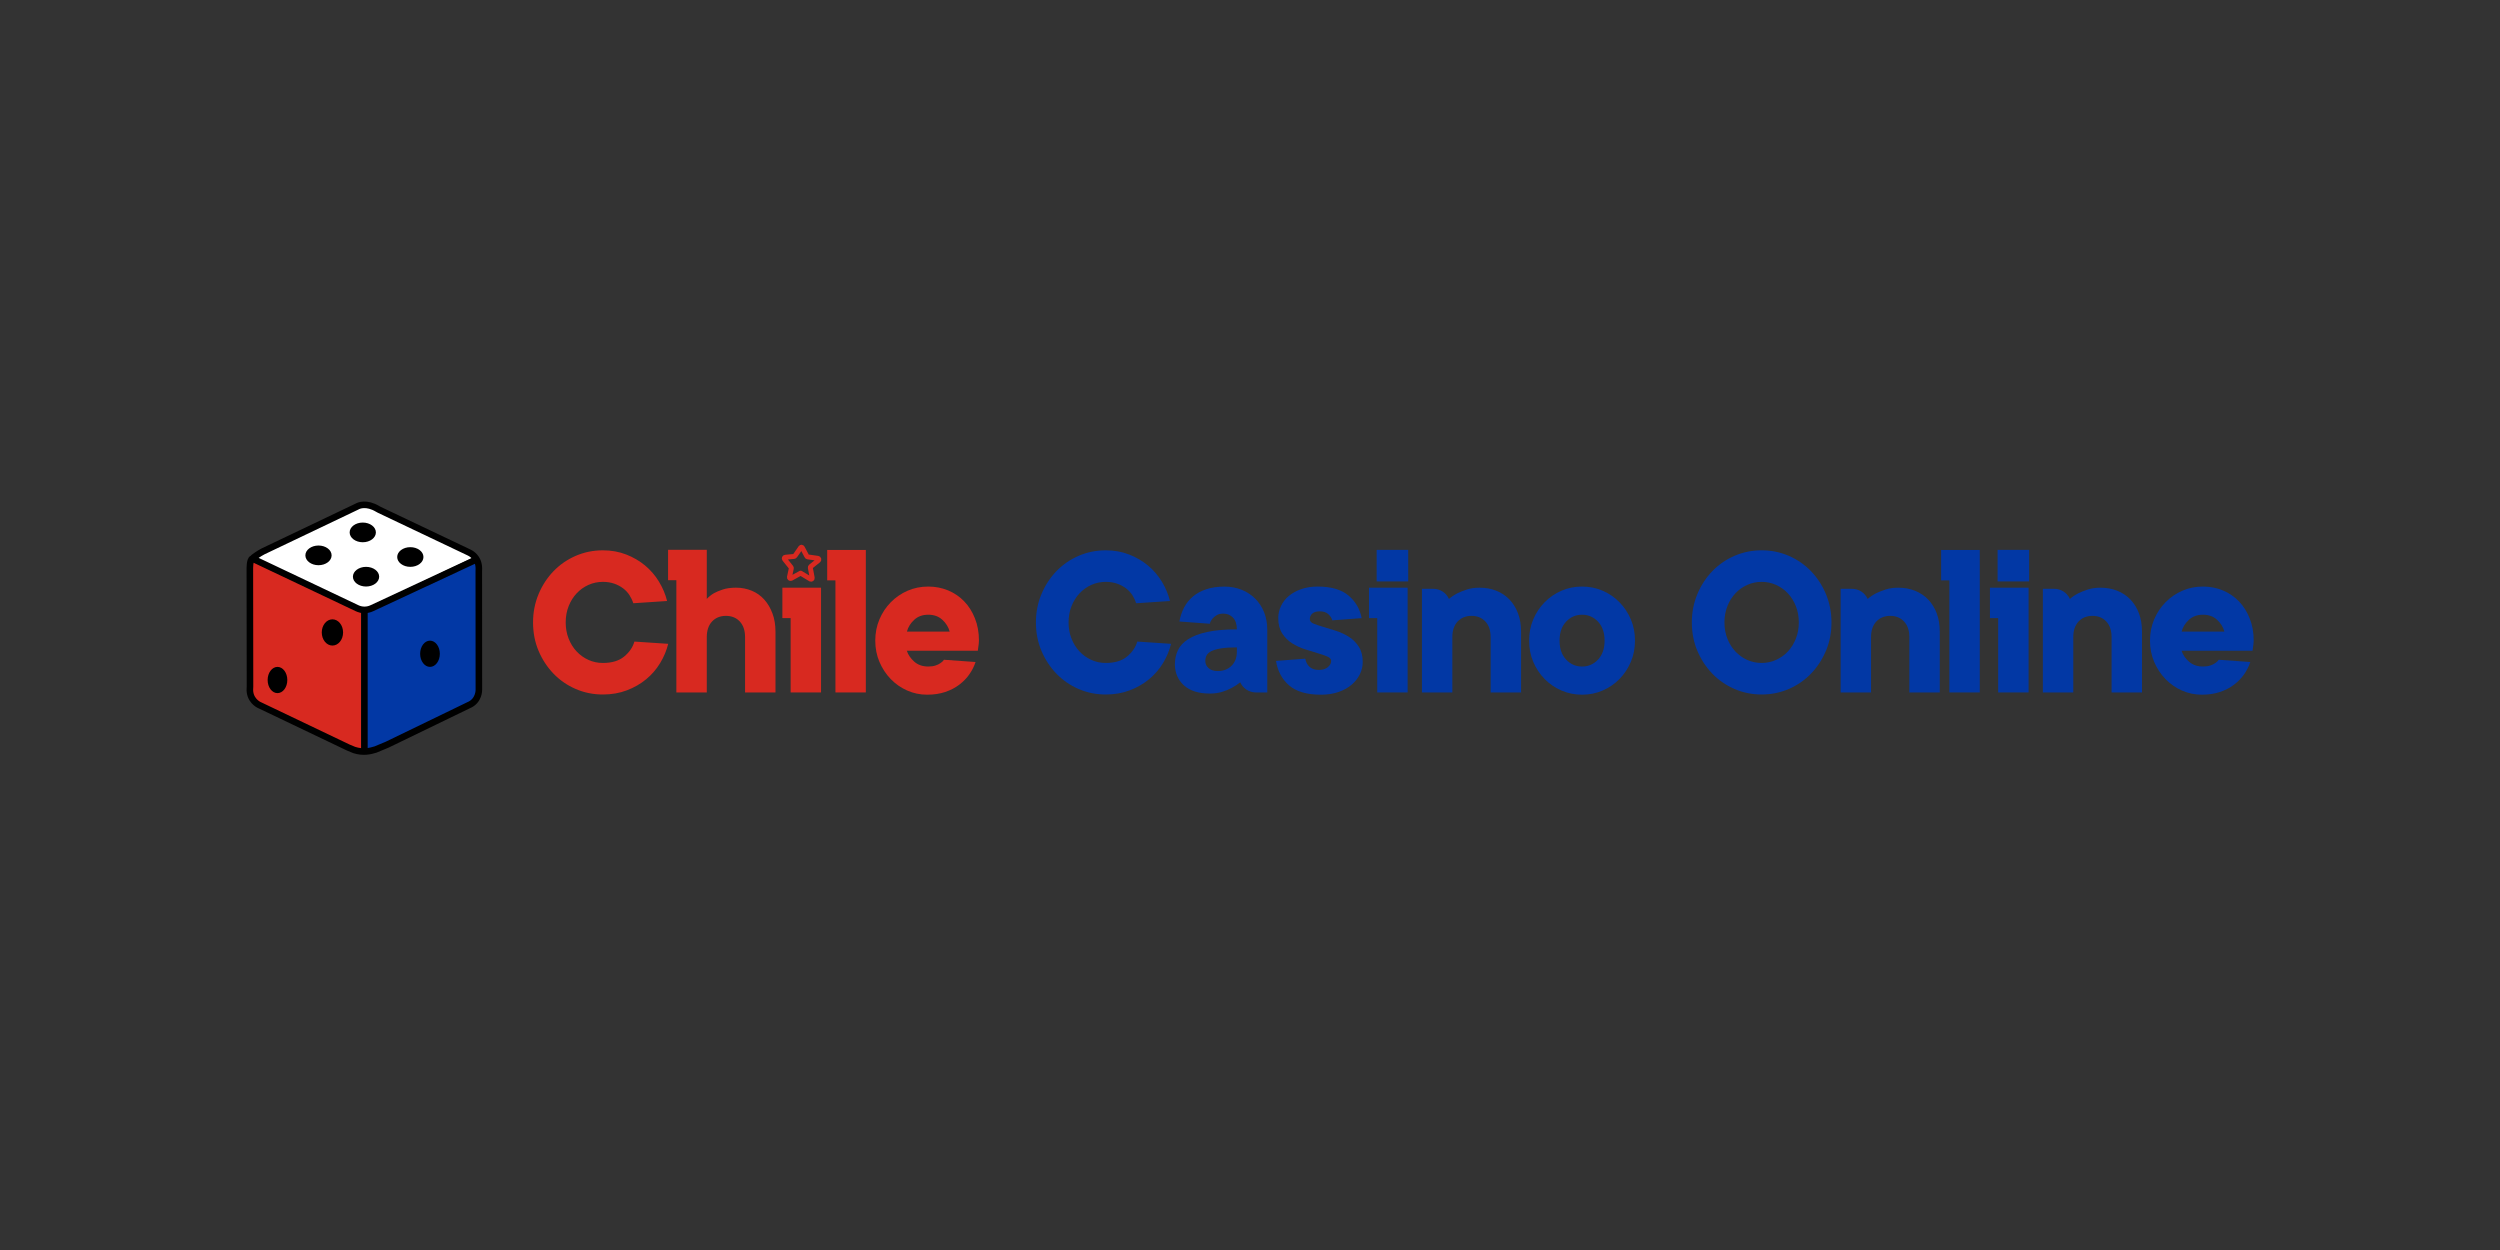 <?xml version="1.0" encoding="UTF-8"?> <svg xmlns="http://www.w3.org/2000/svg" width="200" height="100" viewBox="0 0 200 100" fill="none"><rect x="0" y="0" width="200" height="100" fill="#333333" stroke="none"/><path d="M38.205 55.975L29.152 60.173L29.284 49.021L38.205 44.692V55.975Z" fill="#0238A5"></path><path d="M37.943 44.56L29.153 48.759L20.362 44.56L29.284 40.362L37.943 44.56Z" fill="white"></path><path d="M28.89 60.173L20.1 55.975L20.231 44.954L28.89 49.022V60.173Z" fill="#D82920"></path><path d="M26.594 51.645C27.065 51.645 27.447 51.175 27.447 50.596C27.447 50.016 27.065 49.546 26.594 49.546C26.123 49.546 25.741 50.016 25.741 50.596C25.741 51.175 26.123 51.645 26.594 51.645Z" fill="black"></path><path d="M22.198 55.45C22.633 55.45 22.985 54.98 22.985 54.401C22.985 53.821 22.633 53.351 22.198 53.351C21.764 53.351 21.411 53.821 21.411 54.401C21.411 54.98 21.764 55.45 22.198 55.45Z" fill="black"></path><path d="M25.479 45.217C26.059 45.217 26.529 44.864 26.529 44.429C26.529 43.995 26.059 43.642 25.479 43.642C24.9 43.642 24.43 43.995 24.43 44.429C24.43 44.864 24.9 45.217 25.479 45.217Z" fill="black"></path><path d="M29.021 43.38C29.601 43.38 30.071 43.027 30.071 42.593C30.071 42.158 29.601 41.805 29.021 41.805C28.442 41.805 27.972 42.158 27.972 42.593C27.972 43.027 28.442 43.38 29.021 43.38Z" fill="black"></path><path d="M29.283 46.922C29.863 46.922 30.333 46.57 30.333 46.135C30.333 45.7 29.863 45.348 29.283 45.348C28.703 45.348 28.233 45.7 28.233 46.135C28.233 46.57 28.703 46.922 29.283 46.922Z" fill="black"></path><path d="M32.826 45.348C33.406 45.348 33.876 44.995 33.876 44.56C33.876 44.126 33.406 43.773 32.826 43.773C32.246 43.773 31.776 44.126 31.776 44.56C31.776 44.995 32.246 45.348 32.826 45.348Z" fill="black"></path><path d="M34.4 53.351C34.834 53.351 35.187 52.881 35.187 52.302C35.187 51.722 34.834 51.252 34.4 51.252C33.965 51.252 33.612 51.722 33.612 52.302C33.612 52.881 33.965 53.351 34.4 53.351Z" fill="black"></path><path d="M20.194 44.684C19.961 44.761 19.988 45.564 19.988 45.564L20 54.92C20 54.962 19.997 55.004 19.994 55.045C19.916 56.009 20.701 56.382 20.701 56.382C20.701 56.382 26.984 59.382 27.867 59.805C27.922 59.831 28.276 59.981 28.334 59.999C29.058 60.233 29.621 60.093 30.047 59.96C30.088 59.947 30.944 59.588 30.982 59.57L37.486 56.419C38.343 56.068 38.31 55.177 38.31 55.177L38.304 45.698C38.304 45.668 38.305 45.638 38.306 45.606C38.32 45.382 38.292 45.19 38.245 45.028C38.136 44.66 37.867 44.361 37.521 44.197L30.346 40.786C30.303 40.765 30.26 40.741 30.219 40.717C29.307 40.172 28.701 40.448 28.587 40.511C28.57 40.52 28.553 40.529 28.536 40.537L21.056 44.105C20.743 44.259 20.194 44.646 20.194 44.684ZM20.194 44.684L28.565 48.657C28.938 48.834 29.369 48.835 29.742 48.661L38.188 44.723" stroke="black" stroke-width="0.525" stroke-miterlimit="10"></path><path d="M29.152 60.235V48.822" stroke="black" stroke-width="0.525" stroke-miterlimit="10"></path><path d="M63.601 44.466L64.001 43.892C64.038 43.822 64.124 43.665 64.231 43.899L64.543 44.495C64.556 44.525 64.583 44.546 64.616 44.551L65.428 44.666C65.51 44.677 65.539 44.781 65.474 44.832L64.859 45.324C64.831 45.347 64.818 45.381 64.825 45.415L64.977 46.228C64.992 46.303 64.917 46.362 64.847 46.332L64.051 45.852L63.282 46.274C63.212 46.302 63.139 46.24 63.155 46.167L63.306 45.467C63.312 45.44 63.304 45.411 63.287 45.389L62.761 44.731C62.714 44.672 62.752 44.586 62.825 44.579L63.525 44.515C63.557 44.512 63.586 44.494 63.601 44.466Z" stroke="#D82920" stroke-width="0.394" stroke-miterlimit="10" stroke-linecap="round" stroke-linejoin="round"></path><path d="M48.23 53.037C48.95 53.037 49.518 52.866 49.933 52.524C50.348 52.181 50.62 51.783 50.753 51.326L53.456 51.506C53.323 52.046 53.107 52.563 52.806 53.055C52.506 53.549 52.133 53.978 51.688 54.344C51.244 54.71 50.731 55.005 50.148 55.227C49.566 55.448 48.925 55.56 48.229 55.56C47.46 55.56 46.736 55.413 46.057 55.119C45.378 54.825 44.787 54.416 44.282 53.894C43.778 53.371 43.378 52.761 43.084 52.065C42.789 51.368 42.644 50.611 42.644 49.794C42.644 48.989 42.791 48.235 43.084 47.532C43.378 46.829 43.778 46.216 44.282 45.694C44.787 45.172 45.379 44.762 46.057 44.468C46.736 44.174 47.46 44.026 48.229 44.026C48.902 44.026 49.524 44.138 50.094 44.359C50.665 44.581 51.169 44.876 51.608 45.242C52.047 45.608 52.417 46.039 52.717 46.531C53.017 47.024 53.234 47.54 53.367 48.08L50.664 48.26C50.592 48.032 50.489 47.815 50.358 47.612C50.226 47.407 50.058 47.227 49.853 47.071C49.648 46.915 49.412 46.789 49.141 46.693C48.87 46.598 48.567 46.549 48.23 46.549C47.822 46.549 47.438 46.63 47.077 46.792C46.716 46.955 46.401 47.179 46.131 47.468C45.861 47.756 45.647 48.099 45.491 48.495C45.334 48.891 45.256 49.324 45.256 49.792C45.256 50.261 45.333 50.694 45.491 51.09C45.647 51.486 45.859 51.829 46.131 52.117C46.401 52.406 46.716 52.63 47.077 52.793C47.436 52.956 47.821 53.037 48.23 53.037Z" fill="#D82920"></path><path d="M62.039 50.529V55.395H59.606V50.98C59.606 50.439 59.465 50.019 59.183 49.719C58.901 49.419 58.531 49.269 58.074 49.269C57.617 49.269 57.248 49.42 56.965 49.719C56.683 50.019 56.542 50.439 56.542 50.98V55.395H54.109V46.415H53.445V43.983H56.543V46.415H56.542V47.915C56.698 47.747 56.884 47.596 57.1 47.465C57.292 47.357 57.536 47.255 57.83 47.158C58.124 47.062 58.475 47.014 58.884 47.014C59.328 47.014 59.745 47.095 60.136 47.256C60.528 47.419 60.861 47.653 61.136 47.96C61.413 48.267 61.632 48.635 61.794 49.068C61.958 49.501 62.039 49.988 62.039 50.529Z" fill="#D82920"></path><path d="M62.591 47.015H65.683V55.395H63.251V49.447H62.591V47.015Z" fill="#D82920"></path><path d="M69.267 43.996V55.395H66.835V46.43H66.175V43.996H69.267Z" fill="#D82920"></path><path d="M78.316 51.25C78.316 51.346 78.309 51.439 78.297 51.53C78.285 51.62 78.272 51.707 78.26 51.791C78.249 51.886 78.236 51.977 78.225 52.061H72.548C72.644 52.373 72.839 52.662 73.133 52.926C73.427 53.189 73.802 53.322 74.259 53.322C74.487 53.322 74.683 53.294 74.844 53.24C75.007 53.187 75.135 53.124 75.231 53.052C75.35 52.979 75.448 52.889 75.52 52.781L78.043 52.961C77.935 53.297 77.772 53.622 77.556 53.935C77.34 54.247 77.069 54.526 76.745 54.773C76.421 55.02 76.046 55.214 75.62 55.358C75.193 55.502 74.709 55.575 74.168 55.575C73.603 55.575 73.072 55.463 72.573 55.241C72.074 55.02 71.636 54.713 71.257 54.323C70.879 53.932 70.579 53.475 70.356 52.953C70.133 52.431 70.022 51.863 70.022 51.25C70.022 50.638 70.134 50.069 70.356 49.547C70.577 49.025 70.88 48.569 71.266 48.178C71.651 47.786 72.098 47.481 72.608 47.258C73.119 47.036 73.668 46.925 74.258 46.925C74.822 46.925 75.35 47.027 75.844 47.23C76.336 47.435 76.766 47.726 77.132 48.104C77.498 48.483 77.787 48.94 77.997 49.474C78.211 50.009 78.316 50.601 78.316 51.25ZM75.974 50.529C75.878 50.168 75.682 49.853 75.388 49.583C75.095 49.312 74.719 49.177 74.263 49.177C73.806 49.177 73.431 49.312 73.137 49.583C72.843 49.853 72.648 50.168 72.552 50.529H75.974Z" fill="#D82920"></path><path d="M88.459 53.037C89.18 53.037 89.748 52.866 90.162 52.524C90.577 52.181 90.85 51.783 90.982 51.326L93.685 51.506C93.552 52.046 93.336 52.563 93.037 53.055C92.736 53.549 92.364 53.978 91.919 54.344C91.474 54.71 90.961 55.005 90.379 55.227C89.796 55.448 89.156 55.56 88.459 55.56C87.69 55.56 86.966 55.413 86.288 55.119C85.608 54.825 85.018 54.416 84.513 53.894C84.009 53.371 83.609 52.761 83.315 52.065C83.02 51.368 82.874 50.611 82.874 49.794C82.874 48.989 83.021 48.235 83.315 47.532C83.609 46.829 84.009 46.216 84.513 45.694C85.018 45.172 85.609 44.762 86.288 44.468C86.966 44.174 87.69 44.026 88.459 44.026C89.132 44.026 89.754 44.138 90.325 44.359C90.896 44.581 91.399 44.876 91.839 45.242C92.277 45.608 92.647 46.039 92.948 46.531C93.248 47.024 93.465 47.54 93.597 48.08L90.894 48.26C90.822 48.032 90.72 47.815 90.589 47.612C90.456 47.407 90.288 47.227 90.084 47.071C89.879 46.915 89.643 46.789 89.371 46.693C89.101 46.598 88.798 46.549 88.46 46.549C88.052 46.549 87.668 46.63 87.307 46.792C86.947 46.955 86.632 47.179 86.361 47.468C86.091 47.756 85.877 48.099 85.721 48.495C85.565 48.891 85.486 49.324 85.486 49.792C85.486 50.261 85.564 50.694 85.721 51.09C85.877 51.486 86.09 51.829 86.361 52.117C86.632 52.406 86.947 52.63 87.307 52.793C87.667 52.956 88.05 53.037 88.459 53.037Z" fill="#0238A5"></path><path d="M101.381 50.349V55.395H100.467C99.928 55.395 99.438 55.077 99.219 54.584C99.014 54.752 98.786 54.903 98.534 55.034C98.318 55.154 98.063 55.259 97.768 55.349C97.473 55.439 97.146 55.484 96.785 55.484C95.884 55.484 95.193 55.265 94.713 54.827C94.232 54.388 93.992 53.827 93.992 53.142C93.992 52.734 94.073 52.357 94.235 52.016C94.398 51.674 94.671 51.38 95.055 51.133C95.439 50.886 95.947 50.695 96.578 50.557C97.209 50.419 97.999 50.35 98.948 50.35C98.948 49.942 98.845 49.63 98.642 49.413C98.437 49.197 98.179 49.089 97.867 49.089C97.638 49.089 97.455 49.134 97.317 49.224C97.179 49.315 97.067 49.408 96.984 49.504C96.888 49.624 96.821 49.756 96.785 49.9L94.353 49.72C94.425 49.312 94.551 48.937 94.731 48.594C94.911 48.252 95.148 47.958 95.443 47.712C95.737 47.465 96.095 47.273 96.515 47.136C96.935 46.998 97.416 46.928 97.957 46.928C98.449 46.928 98.906 47.012 99.327 47.18C99.747 47.348 100.111 47.586 100.417 47.892C100.723 48.198 100.96 48.562 101.129 48.983C101.296 49.4 101.381 49.857 101.381 50.349ZM98.948 51.791C98.431 51.791 98.008 51.818 97.678 51.872C97.347 51.926 97.088 52.002 96.902 52.097C96.716 52.193 96.59 52.307 96.524 52.44C96.459 52.572 96.425 52.717 96.425 52.873C96.425 53.101 96.511 53.294 96.686 53.449C96.86 53.605 97.103 53.684 97.415 53.684C97.872 53.684 98.24 53.542 98.524 53.26C98.806 52.978 98.948 52.608 98.948 52.151V51.791V51.791Z" fill="#0238A5"></path><path d="M108.703 51.737C108.913 52.061 109.018 52.47 109.018 52.962C109.018 53.298 108.943 53.623 108.792 53.936C108.641 54.248 108.424 54.527 108.135 54.774C107.846 55.021 107.495 55.215 107.08 55.359C106.666 55.503 106.2 55.576 105.684 55.576C104.555 55.576 103.704 55.329 103.134 54.837C102.563 54.345 102.211 53.689 102.08 52.873L104.423 52.693C104.471 52.97 104.586 53.189 104.766 53.35C104.945 53.513 105.192 53.593 105.504 53.593C105.817 53.593 106.059 53.518 106.234 53.367C106.408 53.218 106.495 53.053 106.495 52.871C106.495 52.727 106.39 52.61 106.18 52.52C105.97 52.429 105.709 52.34 105.396 52.25C105.083 52.159 104.743 52.054 104.377 51.935C104.01 51.814 103.672 51.655 103.359 51.457C103.047 51.259 102.786 50.998 102.576 50.674C102.366 50.35 102.261 49.942 102.261 49.449C102.261 49.113 102.333 48.791 102.478 48.484C102.622 48.177 102.829 47.911 103.1 47.683C103.37 47.454 103.7 47.271 104.09 47.133C104.48 46.995 104.922 46.925 105.415 46.925C106.496 46.925 107.319 47.166 107.884 47.646C108.449 48.126 108.798 48.727 108.93 49.449L106.587 49.628C106.538 49.449 106.431 49.283 106.263 49.132C106.095 48.983 105.872 48.907 105.596 48.907C105.319 48.907 105.116 48.967 104.984 49.086C104.851 49.207 104.785 49.357 104.785 49.536C104.785 49.693 104.89 49.813 105.1 49.897C105.31 49.981 105.571 50.068 105.884 50.158C106.196 50.249 106.536 50.354 106.902 50.473C107.268 50.594 107.608 50.753 107.92 50.951C108.232 51.15 108.493 51.411 108.703 51.737Z" fill="#0238A5"></path><path d="M109.519 47.015H112.611V55.395H110.178V49.448H109.519V47.015V47.015ZM110.133 46.511V43.99H112.656V46.513H110.133V46.511Z" fill="#0238A5"></path><path d="M121.685 50.528V55.395H119.252V50.98C119.252 50.439 119.11 50.019 118.828 49.719C118.546 49.419 118.176 49.269 117.72 49.269C117.263 49.269 116.893 49.42 116.611 49.719C116.329 50.019 116.187 50.439 116.187 50.98V55.395H113.755V47.105H114.669C115.209 47.105 115.698 47.423 115.917 47.916C116.109 47.748 116.332 47.597 116.584 47.466C116.8 47.359 117.058 47.256 117.359 47.159C117.659 47.063 117.99 47.015 118.351 47.015C118.843 47.015 119.294 47.096 119.702 47.258C120.11 47.42 120.462 47.654 120.757 47.961C121.051 48.268 121.279 48.636 121.442 49.069C121.603 49.501 121.685 49.988 121.685 50.528Z" fill="#0238A5"></path><path d="M130.799 51.25C130.799 51.863 130.688 52.431 130.466 52.953C130.243 53.475 129.94 53.932 129.556 54.323C129.171 54.714 128.724 55.02 128.213 55.241C127.703 55.463 127.153 55.575 126.564 55.575C125.975 55.575 125.425 55.463 124.915 55.241C124.405 55.02 123.957 54.713 123.573 54.323C123.188 53.932 122.885 53.475 122.662 52.953C122.439 52.431 122.329 51.863 122.329 51.25C122.329 50.638 122.441 50.069 122.662 49.547C122.884 49.025 123.187 48.569 123.573 48.178C123.957 47.786 124.405 47.481 124.915 47.258C125.425 47.036 125.975 46.925 126.564 46.925C127.153 46.925 127.702 47.036 128.213 47.258C128.724 47.48 129.171 47.786 129.556 48.178C129.94 48.569 130.243 49.025 130.466 49.547C130.689 50.069 130.799 50.638 130.799 51.25ZM128.367 51.25C128.367 50.614 128.192 50.109 127.845 49.736C127.496 49.364 127.069 49.177 126.566 49.177C126.06 49.177 125.634 49.364 125.286 49.736C124.937 50.109 124.764 50.614 124.764 51.25C124.764 51.886 124.939 52.392 125.286 52.764C125.635 53.137 126.062 53.323 126.566 53.323C127.069 53.323 127.496 53.137 127.845 52.764C128.192 52.392 128.367 51.886 128.367 51.25Z" fill="#0238A5"></path><path d="M146.518 49.793C146.518 50.61 146.371 51.367 146.076 52.064C145.782 52.76 145.382 53.37 144.878 53.893C144.375 54.415 143.782 54.824 143.103 55.118C142.425 55.413 141.701 55.559 140.932 55.559C140.163 55.559 139.439 55.412 138.76 55.118C138.082 54.824 137.49 54.415 136.985 53.893C136.482 53.37 136.081 52.76 135.788 52.064C135.492 51.367 135.347 50.61 135.347 49.793C135.347 48.988 135.494 48.234 135.788 47.531C136.081 46.828 136.482 46.215 136.985 45.693C137.49 45.17 138.082 44.761 138.76 44.467C139.439 44.173 140.163 44.025 140.932 44.025C141.701 44.025 142.425 44.172 143.103 44.467C143.782 44.761 144.373 45.17 144.878 45.693C145.383 46.215 145.782 46.828 146.076 47.531C146.37 48.234 146.518 48.988 146.518 49.793ZM143.905 49.793C143.905 49.324 143.826 48.891 143.67 48.495C143.514 48.099 143.301 47.757 143.03 47.468C142.759 47.179 142.445 46.955 142.084 46.792C141.723 46.63 141.339 46.549 140.931 46.549C140.523 46.549 140.138 46.631 139.777 46.792C139.416 46.955 139.102 47.179 138.831 47.468C138.561 47.757 138.347 48.099 138.191 48.495C138.035 48.891 137.956 49.324 137.956 49.793C137.956 50.261 138.034 50.694 138.191 51.09C138.347 51.486 138.56 51.829 138.831 52.118C139.102 52.406 139.416 52.631 139.777 52.793C140.138 52.956 140.523 53.036 140.931 53.036C141.339 53.036 141.723 52.955 142.084 52.793C142.445 52.631 142.759 52.406 143.03 52.118C143.3 51.829 143.513 51.486 143.67 51.09C143.826 50.694 143.905 50.262 143.905 49.793Z" fill="#0238A5"></path><path d="M155.181 50.528V55.395H152.748V50.98C152.748 50.439 152.607 50.019 152.324 49.719C152.042 49.419 151.672 49.269 151.216 49.269C150.759 49.269 150.389 49.42 150.107 49.719C149.825 50.019 149.683 50.439 149.683 50.98V55.395H147.251V47.105H148.165C148.705 47.105 149.194 47.423 149.413 47.916C149.605 47.748 149.828 47.597 150.08 47.466C150.296 47.359 150.555 47.256 150.855 47.159C151.155 47.063 151.486 47.015 151.847 47.015C152.339 47.015 152.79 47.096 153.198 47.258C153.606 47.42 153.958 47.654 154.253 47.961C154.547 48.268 154.775 48.636 154.938 49.069C155.101 49.501 155.181 49.988 155.181 50.528Z" fill="#0238A5"></path><path d="M158.382 43.996V55.395H155.95V46.43H155.29V43.996H158.382Z" fill="#0238A5"></path><path d="M159.194 47.015H162.287V55.395H159.854V49.448H159.194V47.015ZM159.808 46.511V43.99H162.331V46.513H159.808V46.511Z" fill="#0238A5"></path><path d="M171.359 50.528V55.395H168.927V50.98C168.927 50.439 168.785 50.019 168.503 49.719C168.221 49.419 167.851 49.269 167.395 49.269C166.938 49.269 166.568 49.42 166.286 49.719C166.004 50.019 165.862 50.439 165.862 50.98V55.395H163.43V47.105H164.344C164.883 47.105 165.373 47.423 165.592 47.916C165.783 47.748 166.006 47.597 166.258 47.466C166.475 47.359 166.733 47.256 167.034 47.159C167.334 47.063 167.665 47.015 168.026 47.015C168.518 47.015 168.969 47.096 169.377 47.258C169.785 47.42 170.137 47.654 170.432 47.961C170.726 48.268 170.954 48.636 171.117 49.069C171.278 49.501 171.359 49.988 171.359 50.528Z" fill="#0238A5"></path><path d="M180.294 51.25C180.294 51.346 180.288 51.439 180.276 51.53C180.264 51.62 180.251 51.707 180.239 51.791C180.227 51.886 180.215 51.977 180.204 52.061H174.527C174.622 52.373 174.818 52.662 175.112 52.926C175.406 53.189 175.781 53.322 176.239 53.322C176.467 53.322 176.663 53.294 176.824 53.24C176.987 53.187 177.115 53.124 177.211 53.052C177.33 52.979 177.427 52.889 177.5 52.781L180.023 52.961C179.915 53.297 179.752 53.622 179.536 53.935C179.319 54.247 179.049 54.526 178.725 54.773C178.401 55.02 178.024 55.214 177.598 55.358C177.172 55.502 176.687 55.575 176.147 55.575C175.581 55.575 175.05 55.463 174.551 55.241C174.053 55.02 173.615 54.713 173.236 54.323C172.858 53.932 172.557 53.475 172.334 52.953C172.111 52.431 172.001 51.863 172.001 51.25C172.001 50.638 172.112 50.069 172.334 49.547C172.556 49.025 172.859 48.569 173.245 48.178C173.629 47.786 174.077 47.481 174.587 47.258C175.097 47.036 175.647 46.925 176.236 46.925C176.8 46.925 177.329 47.027 177.822 47.23C178.314 47.435 178.745 47.726 179.111 48.104C179.477 48.483 179.765 48.94 179.975 49.474C180.189 50.009 180.294 50.601 180.294 51.25ZM177.951 50.529C177.855 50.168 177.66 49.853 177.366 49.583C177.072 49.312 176.697 49.177 176.24 49.177C175.783 49.177 175.408 49.312 175.113 49.583C174.819 49.853 174.624 50.168 174.528 50.529H177.951Z" fill="#0238A5"></path></svg> 